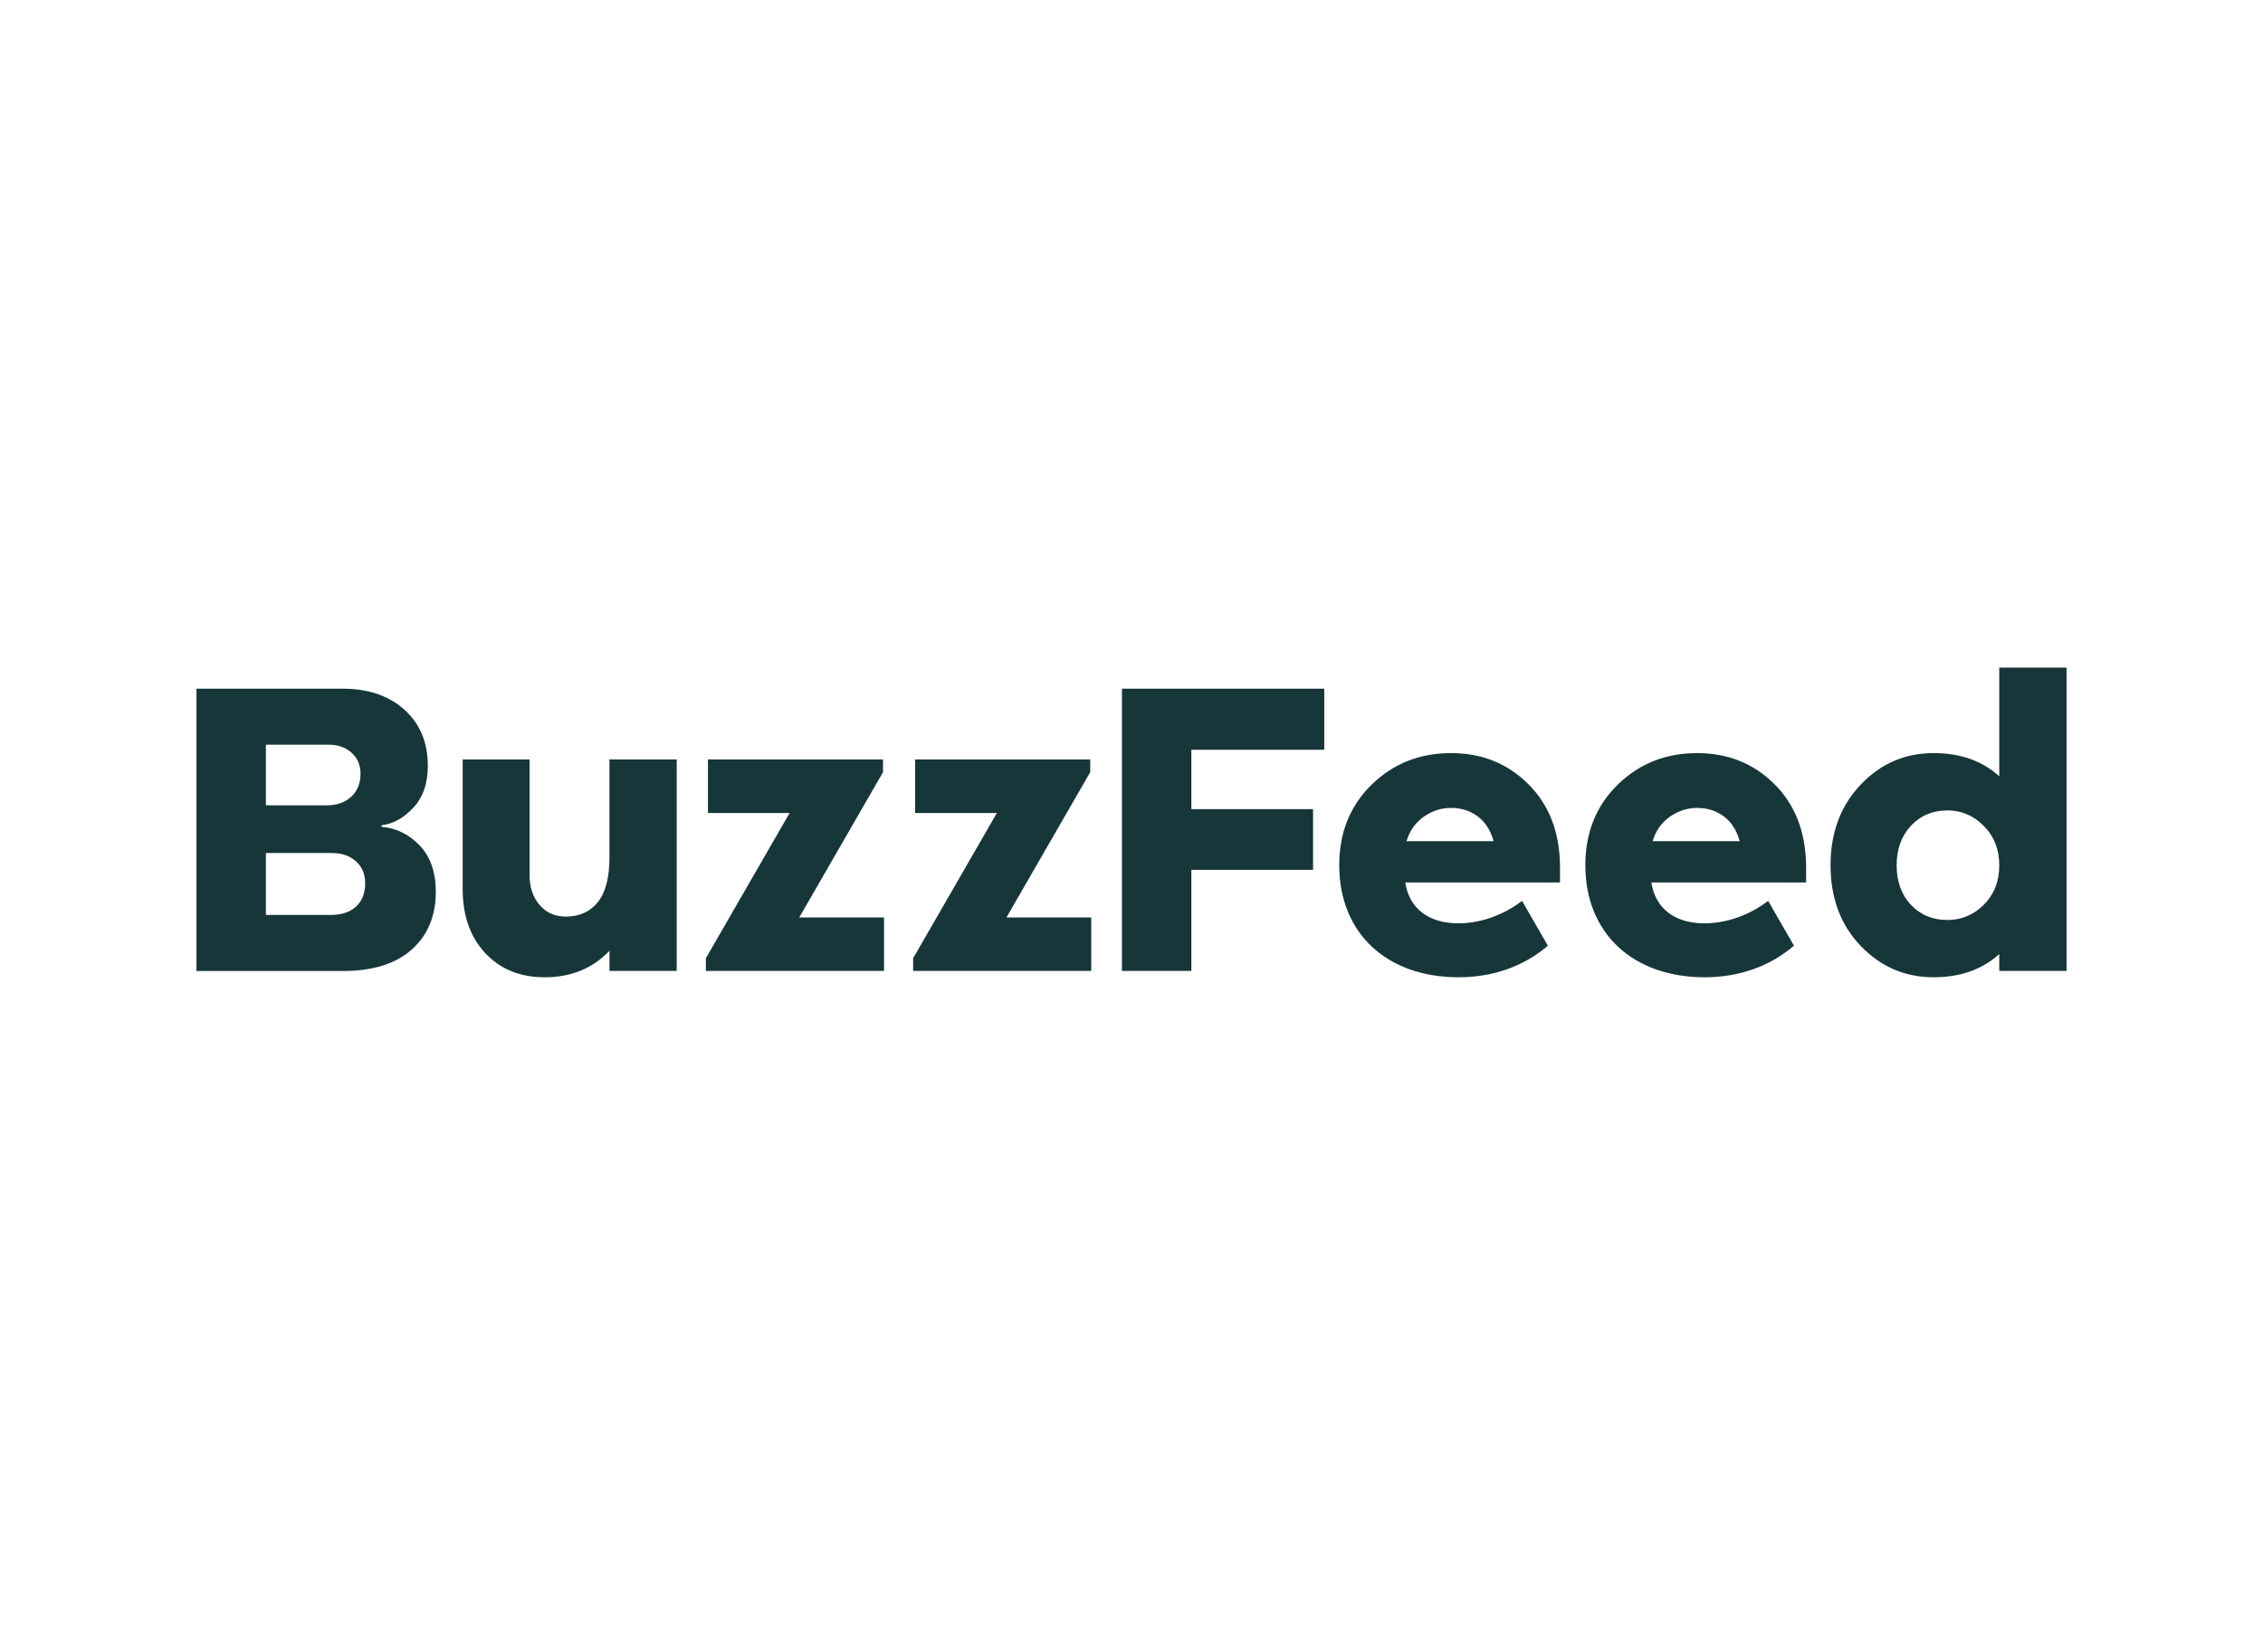 <svg xmlns="http://www.w3.org/2000/svg" width="200" height="146" viewBox="0 0 200 146" fill="none"><path d="M33.719 73.076C35.007 73.176 36.127 73.724 37.084 74.714C38.036 75.709 38.514 77.073 38.514 78.811C38.514 80.944 37.81 82.645 36.395 83.914C34.981 85.178 32.952 85.815 30.297 85.815H17.363V60.864H30.265C32.547 60.864 34.371 61.486 35.749 62.728C37.126 63.971 37.81 65.62 37.81 67.679C37.81 69.243 37.379 70.485 36.511 71.402C35.644 72.318 34.713 72.829 33.725 72.929V73.076H33.719ZM23.499 71.175H28.851C29.766 71.175 30.497 70.922 31.043 70.412C31.59 69.901 31.863 69.227 31.863 68.384C31.863 67.615 31.595 66.994 31.064 66.52C30.533 66.046 29.871 65.814 29.077 65.814H23.499V71.175ZM29.224 80.86C30.192 80.86 30.938 80.612 31.474 80.117C32.005 79.622 32.273 78.938 32.273 78.069C32.273 77.247 32 76.599 31.453 76.115C30.907 75.63 30.202 75.388 29.335 75.388H23.499V80.86H29.224ZM59.812 85.81H53.866V84.025C52.378 85.589 50.47 86.368 48.141 86.368C45.959 86.368 44.208 85.652 42.878 84.225C41.553 82.798 40.891 80.918 40.891 78.585V67.12H46.8V77.321C46.8 78.411 47.1 79.301 47.694 79.986C48.288 80.67 49.055 81.007 49.996 81.007C51.211 81.007 52.157 80.581 52.841 79.722C53.524 78.864 53.861 77.558 53.861 75.794V67.12H59.807V85.81H59.812ZM78.129 85.81H62.383V84.688L69.786 71.849H62.567V67.12H78.04V68.242L70.637 81.081H78.129V85.81V85.81ZM96.447 85.81H80.7V84.688L88.103 71.849H80.879V67.12H96.352V68.242L88.949 81.081H96.441V85.81H96.447ZM105.29 71.512H116.046V76.873H105.29V85.81H99.154V60.864H117.035V66.262H105.29V71.512ZM159.626 77.99H145.946C146.298 80.307 148.028 81.602 150.646 81.602C152.707 81.602 154.742 80.791 156.266 79.617L158.548 83.577C156.461 85.373 153.753 86.368 150.646 86.368C144.39 86.368 140.11 82.55 140.11 76.463C140.11 73.582 141.067 71.212 142.97 69.348C144.878 67.484 147.218 66.557 149.994 66.557C152.696 66.557 154.962 67.463 156.797 69.274C158.632 71.086 159.573 73.482 159.62 76.463V77.99H159.626ZM147.581 72.181C146.84 72.703 146.33 73.424 146.056 74.34H153.753C153.48 73.371 153.012 72.639 152.339 72.144C151.671 71.649 150.888 71.402 149.999 71.402C149.132 71.402 148.327 71.66 147.581 72.181ZM137.875 77.99H124.195C124.548 80.307 126.277 81.602 128.896 81.602C130.957 81.602 132.991 80.791 134.516 79.617L136.798 83.577C134.71 85.373 132.003 86.368 128.896 86.368C122.639 86.368 118.36 82.55 118.36 76.463C118.36 73.582 119.317 71.212 121.22 69.348C123.128 67.484 125.468 66.557 128.244 66.557C130.946 66.557 133.212 67.463 135.047 69.274C136.882 71.086 137.823 73.482 137.87 76.463V77.99H137.875ZM125.831 72.181C125.089 72.703 124.579 73.424 124.306 74.34H132.003C131.729 73.371 131.262 72.639 130.589 72.144C129.921 71.649 129.138 71.402 128.249 71.402C127.376 71.402 126.572 71.66 125.831 72.181V72.181ZM182.638 85.81H176.692V84.32C175.177 85.683 173.248 86.368 170.893 86.368C168.364 86.368 166.213 85.441 164.442 83.593C162.67 81.744 161.781 79.364 161.781 76.463C161.781 73.582 162.67 71.212 164.442 69.348C166.213 67.484 168.364 66.557 170.893 66.557C173.248 66.557 175.183 67.242 176.692 68.605V59H182.638V85.81ZM175.335 79.949C176.239 79.043 176.692 77.884 176.692 76.468C176.692 75.078 176.239 73.924 175.335 73.003C174.431 72.086 173.358 71.623 172.118 71.623C170.803 71.623 169.725 72.076 168.884 72.982C168.043 73.887 167.622 75.046 167.622 76.463C167.622 77.9 168.043 79.069 168.884 79.965C169.725 80.86 170.803 81.307 172.118 81.307C173.358 81.307 174.431 80.854 175.335 79.949Z" fill="#16363A"></path></svg>